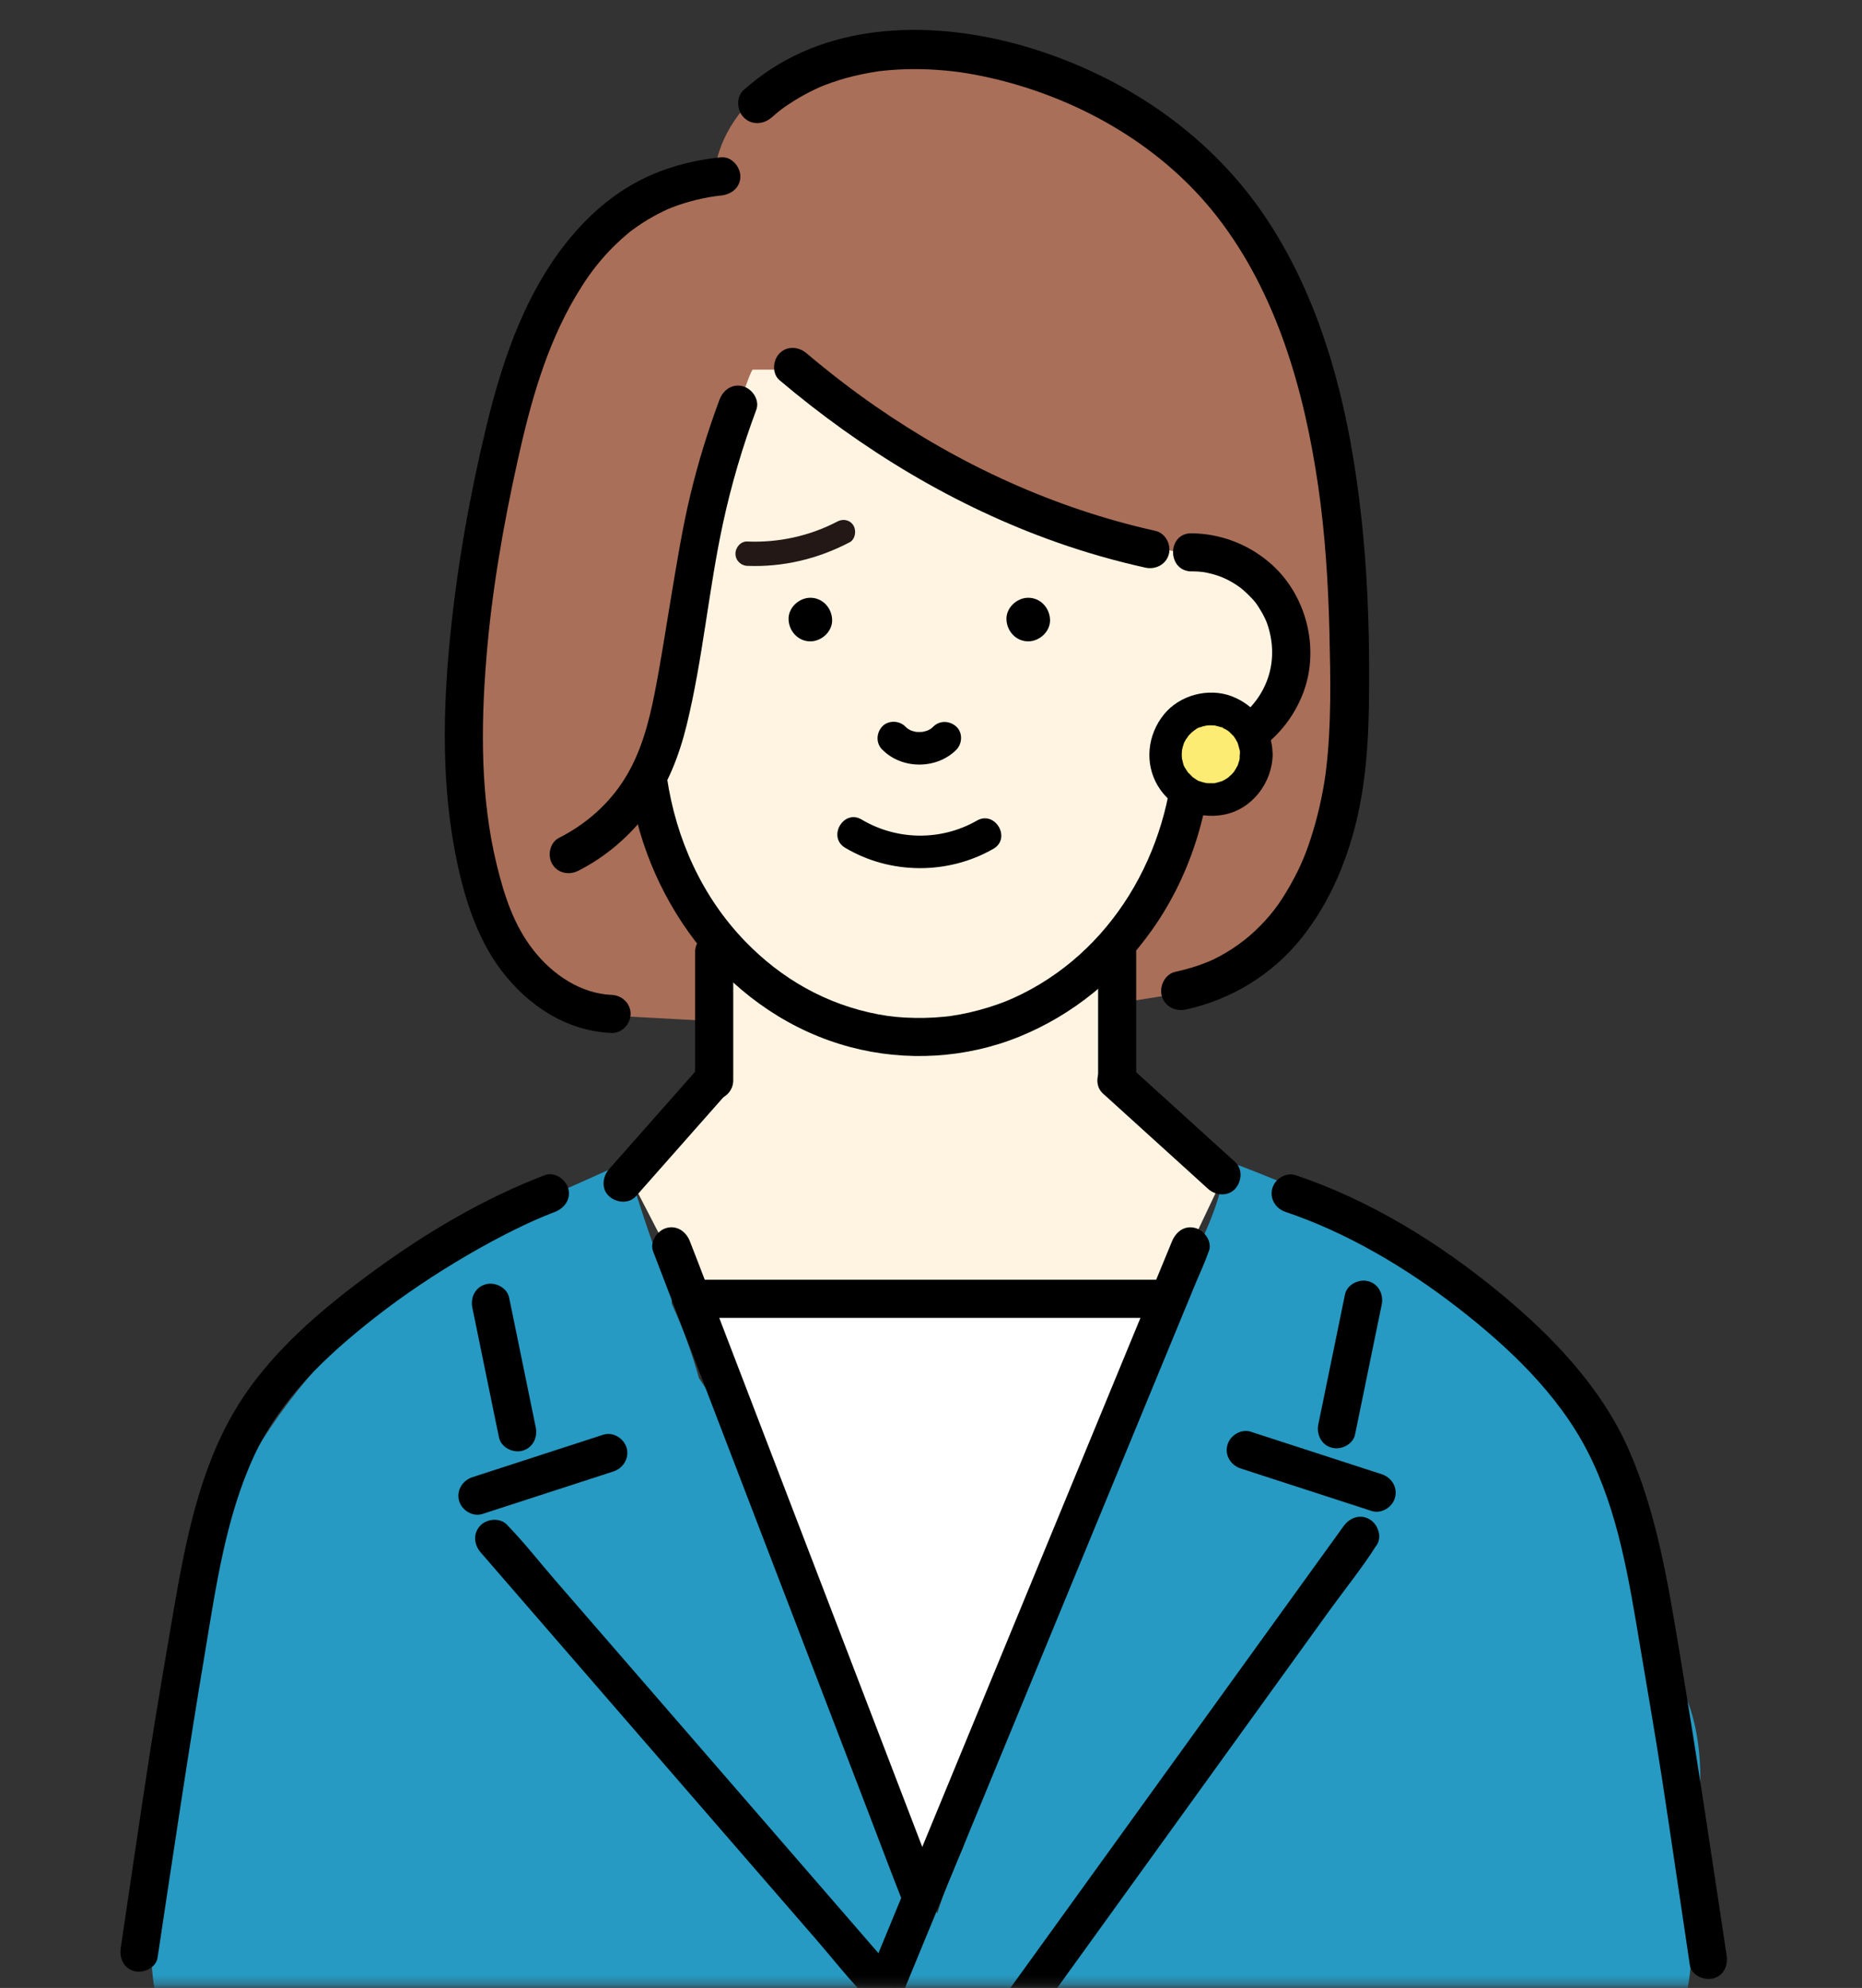 <svg viewBox="0 0 222 237" fill="none" xmlns="http://www.w3.org/2000/svg">
	<rect x="0" y="0" width="222" height="237" fill="#333333" stroke="none"/>
	<mask id="mask0_1354_12301" style="mask-type:luminance" maskUnits="userSpaceOnUse" x="0" y="0" width="222" height="237">
		<path d="M221.143 0H0V236.712H221.143V0Z" fill="white" />
	</mask>
	<g mask="url(#mask0_1354_12301)">
		<path d="M85.148 20.634L75.09 24.314L67.837 33.641L61.458 45.964L57.041 70.944L54.83 95.323L60.097 111.184L67.843 120.416L73.984 121.141L111.025 123.15L142.978 118.056L149.773 114.418L157.144 105.697L160.979 88.594L159.124 52.45L151.723 32.416L142.247 18.738L127.867 9L111.905 5.903L98.054 7.211L90.296 11.301C90.296 11.301 85.909 14.731 85.166 20.628L85.148 20.634Z" fill="#A96F59" />
		<path d="M89.737 44.068C88.976 44.829 82.876 64.756 82.876 64.756L79.637 88.6L77.764 94.467L85.153 112.391V128.489L75.428 140.996L82.585 154.853H138.947L145.991 139.998L133.204 128.489V111.19L142.163 95.329L150.581 86.044L154.54 80.658V76.704L152.614 70.95L147.911 67.08L140.053 65.754L130.927 63.573L120.233 58.555L106.911 52.147L97.185 45.97L94.831 44.068H89.743H89.737Z" fill="#FFF4E1" />
		<path d="M82.115 154.604L139.874 154.848L109.823 222.998L82.115 154.604Z" fill="white" />
		<path d="M196.374 196.134C195.934 189.862 195.06 183.537 193.2 177.538C192.207 174.346 191.012 171.118 189.009 168.419C187.552 166.458 186.012 165.001 184.009 163.598C183.629 163.331 183.236 163.087 182.844 162.837C181.786 161.238 180.454 160.198 179.01 159.627C178.047 157.683 176.031 156.12 174.331 154.913C172.976 153.95 171.573 153.046 170.158 152.149C168.648 150.93 167.067 149.818 165.408 148.921C165.188 148.635 164.974 148.344 164.748 148.065C163.886 146.989 162.995 145.954 161.942 145.057C161.859 144.985 161.764 144.914 161.681 144.843C156.616 142.53 151.498 140.331 146.278 138.393C145.606 142.738 144.001 146.668 141.962 150.413C141.95 150.674 141.944 150.936 141.933 151.198C141.915 151.691 141.956 152.172 142.028 152.648C140.833 154.824 139.685 157.035 138.669 159.3C136.618 163.86 135.031 168.407 134.121 173.187C130.537 180.665 127.315 188.316 124.116 195.967C121.067 203.261 117.934 210.579 115.502 218.105C115.265 218.83 115.033 219.568 114.807 220.311C113.618 222.861 112.578 225.465 111.739 228.128C110.521 224.656 109.159 221.226 107.655 217.844C106.128 214.39 104.362 211.073 102.579 207.744C100.872 204.569 100.23 201.947 99.172 198.214C97.014 190.569 94.024 183.109 90.416 176.034C88.317 171.921 85.898 168.063 83.33 164.294C82.503 161.274 81.409 158.325 80.084 155.412C80.084 154.877 80.066 154.342 80.042 153.807C77.896 149.034 76.386 143.969 74.757 138.934C74.579 138.862 74.401 138.785 74.21 138.731C70.317 140.467 66.459 142.275 62.47 143.802C61.608 144.135 60.686 144.082 59.848 143.767C59.272 144.32 58.719 144.914 58.184 145.532C56.097 146.858 54.147 148.451 52.334 149.812C36.985 161.333 23.817 176.831 23.437 196.972C23.425 197.614 23.496 198.244 23.633 198.856C21.564 204.189 20.019 209.711 19.145 215.394C18.437 219.99 17.968 224.615 17.997 229.269C18.015 232.438 17.92 236.272 19.026 239.47C18.788 240.315 18.604 241.2 18.497 242.14C17.962 246.812 22.943 250.944 27.247 250.89C27.681 250.89 28.121 250.878 28.555 250.878C28.603 251.164 28.662 251.443 28.745 251.728C30.113 256.698 34.827 258.594 39.511 257.84C66.179 253.547 93.638 254.897 120.549 255.034C120.924 255.034 121.298 255.004 121.661 254.956C125.668 255.283 129.782 254.778 133.729 254.362C140.072 253.696 146.397 252.852 152.722 252.055C165.717 250.415 178.706 248.768 191.702 247.127C196.029 246.58 198.496 244.69 200.143 240.701C201.712 236.896 201.802 232.646 201.617 228.586C201.433 224.579 201.677 221.351 202.277 217.499C203.425 210.098 202.634 200.937 196.374 196.139V196.134Z" fill="#269AC2" />
		<path d="M140.019 87.702C139.971 100.382 133.349 112.765 121.87 118.49C120.496 119.173 119.438 119.601 117.863 120.095C116.365 120.559 114.831 120.915 113.279 121.135C113.386 121.117 113.618 121.094 113.143 121.153C112.935 121.177 112.727 121.201 112.519 121.218C112.144 121.254 111.764 121.284 111.389 121.308C110.622 121.355 109.855 121.367 109.088 121.355C107.442 121.325 106.152 121.201 104.701 120.927C98.513 119.756 93.151 116.694 88.811 112.194C83.716 106.904 80.596 100.049 79.514 92.672C79.335 91.459 77.796 90.787 76.72 91.085C75.418 91.441 74.954 92.66 75.132 93.879C77.213 108.057 87.254 121.082 101.384 124.833C107.995 126.586 115.158 126.176 121.501 123.602C127.969 120.981 133.396 116.48 137.409 110.785C142.135 104.08 144.537 95.876 144.566 87.702C144.578 84.777 140.031 84.771 140.019 87.702Z" fill="black" />
		<path d="M142.069 68.114C142.527 68.114 143.234 68.162 143.418 68.192C143.965 68.281 144.506 68.412 145.03 68.578C145.921 68.858 146.795 69.297 147.722 69.945C148.252 70.314 149.209 71.224 149.672 71.818C149.874 72.074 150.231 72.626 150.457 73.031C150.719 73.494 150.962 74.017 151.063 74.303C152.478 78.327 151.396 82.447 148.139 85.229C147.895 85.437 147.366 85.806 146.878 86.085C146.629 86.234 146.373 86.371 146.111 86.495C145.998 86.549 145.886 86.602 145.773 86.656C145.398 86.816 146.004 86.567 145.618 86.715C144.298 87.209 143.329 87.369 142.057 87.387C139.132 87.417 139.126 91.965 142.057 91.935C148.049 91.869 153.31 88.13 155.403 82.53C157.412 77.138 155.676 70.665 151.26 66.985C148.65 64.809 145.463 63.62 142.057 63.579C139.132 63.549 139.126 68.091 142.057 68.126L142.069 68.114Z" fill="black" />
		<path d="M122.594 76.461C123.955 76.461 125.251 75.266 125.192 73.863C125.132 72.46 124.05 71.265 122.594 71.265C121.233 71.265 119.937 72.46 119.996 73.863C120.056 75.266 121.137 76.461 122.594 76.461Z" fill="black" />
		<path d="M96.615 76.461C97.977 76.461 99.273 75.266 99.213 73.863C99.154 72.46 98.072 71.265 96.615 71.265C95.254 71.265 93.958 72.46 94.018 73.863C94.077 75.266 95.159 76.461 96.615 76.461Z" fill="black" />
		<path d="M105.188 89.361C107.518 91.745 111.674 91.745 114.022 89.385C114.741 88.659 114.801 87.346 114.022 86.632C113.249 85.919 112.036 85.859 111.27 86.632C111.157 86.745 111.032 86.858 110.907 86.959C111.038 86.858 111.168 86.757 111.299 86.656C111.02 86.87 110.723 87.048 110.396 87.185C110.55 87.12 110.705 87.054 110.859 86.989C110.485 87.143 110.092 87.25 109.688 87.304C109.861 87.28 110.033 87.256 110.205 87.233C109.801 87.28 109.391 87.28 108.987 87.233C109.159 87.256 109.332 87.28 109.504 87.304C109.129 87.25 108.761 87.155 108.41 87.013C108.565 87.078 108.719 87.143 108.874 87.209C108.547 87.072 108.25 86.9 107.964 86.692L108.357 86.995C108.208 86.876 108.065 86.751 107.935 86.614C107.221 85.883 105.884 85.847 105.182 86.614C104.463 87.399 104.421 88.588 105.182 89.367L105.188 89.361Z" fill="black" />
		<path d="M116.472 97.832C112.222 100.269 106.943 100.21 102.734 97.707C100.576 96.423 98.614 99.788 100.766 101.072C106.14 104.27 113.018 104.306 118.434 101.197C120.61 99.948 118.648 96.584 116.466 97.832H116.472Z" fill="black" />
		<path d="M82.879 113.461V128.828C82.879 130.058 83.925 131.098 85.15 131.098C86.374 131.098 87.421 130.058 87.421 128.828V113.461C87.421 112.23 86.374 111.19 85.15 111.19C83.925 111.19 82.879 112.23 82.879 113.461Z" fill="black" />
		<path d="M130.924 113.461V128.828C130.924 130.058 131.97 131.098 133.195 131.098C134.419 131.098 135.466 130.058 135.466 128.828V113.461C135.466 112.23 134.419 111.19 133.195 111.19C131.97 111.19 130.924 112.23 130.924 113.461Z" fill="black" />
		<path d="M18.782 233.413C20.613 221.28 22.408 209.146 24.436 197.043C25.755 189.154 26.909 180.897 30.291 173.573C33.412 166.808 38.792 161.708 44.707 157.071C48.191 154.342 51.9 151.875 55.722 149.64C57.547 148.576 59.408 147.565 61.305 146.626C63.064 145.758 64.521 145.11 66.161 144.48C67.309 144.04 68.099 142.952 67.749 141.686C67.445 140.592 66.108 139.659 64.955 140.099C57.714 142.869 50.925 146.882 44.677 151.441C38.447 155.983 32.14 161.262 28.121 167.95C23.758 175.208 22.105 183.816 20.69 192.049C19.698 197.822 18.705 203.594 17.807 209.384C16.636 216.982 15.542 224.597 14.401 232.2C14.217 233.413 14.704 234.643 15.988 234.994C17.064 235.291 18.598 234.625 18.782 233.407V233.413Z" fill="black" />
		<path d="M205.851 233.068C204.02 220.935 202.224 208.802 200.197 196.698C198.83 188.548 197.504 180.291 194.128 172.682C190.84 165.281 184.925 159.152 178.737 154.069C171.526 148.142 163.358 143.095 154.482 140.105C153.317 139.712 151.998 140.557 151.688 141.692C151.35 142.934 152.111 144.094 153.276 144.486C160.629 146.965 167.62 151.12 173.797 155.9C179.825 160.566 185.752 166.184 189.259 173.003C192.933 180.136 194.217 188.358 195.531 196.187C196.422 201.502 197.35 206.816 198.17 212.143C199.3 219.52 200.364 226.903 201.475 234.281C201.66 235.493 203.187 236.165 204.269 235.868C205.571 235.511 206.041 234.293 205.857 233.074L205.851 233.068Z" fill="black" />
		<path d="M147.253 138.523C143.597 135.206 139.935 131.889 136.279 128.572C135.756 128.096 135.227 127.621 134.704 127.139C133.824 126.343 132.35 126.206 131.488 127.139C130.691 128.007 130.549 129.499 131.488 130.355C135.144 133.673 138.806 136.99 142.462 140.307C142.985 140.782 143.514 141.258 144.037 141.739C144.917 142.536 146.391 142.673 147.253 141.739C148.05 140.872 148.193 139.379 147.253 138.523Z" fill="black" />
		<path d="M83.436 127.139C80.274 130.724 77.105 134.303 73.943 137.887C73.497 138.387 73.057 138.892 72.611 139.391C71.826 140.283 71.666 141.739 72.611 142.607C73.473 143.398 74.983 143.559 75.827 142.607C78.99 139.023 82.158 135.444 85.321 131.859C85.767 131.36 86.207 130.855 86.652 130.355C87.437 129.464 87.598 128.007 86.652 127.139C85.79 126.349 84.281 126.188 83.436 127.139Z" fill="black" />
		<path d="M84.18 157.118H137.861C140.786 157.118 140.792 152.571 137.861 152.571H84.18C81.255 152.571 81.249 157.118 84.18 157.118Z" fill="black" />
		<path d="M86.005 18.75C81.951 19.154 78.027 20.307 74.561 22.489C71.381 24.492 68.759 27.167 66.56 30.193C62.155 36.269 59.711 43.676 57.97 50.904C55.984 59.15 54.498 67.556 53.66 75.997C52.774 84.878 52.637 93.998 54.492 102.772C55.443 107.284 56.953 111.986 59.771 115.696C62.957 119.893 67.535 122.925 72.915 123.15C74.139 123.204 75.186 122.068 75.186 120.88C75.186 119.607 74.145 118.656 72.915 118.609C69.282 118.46 65.918 116.237 63.605 113.288C61.245 110.28 60.11 106.755 59.206 103.028C57.286 95.121 57.322 86.721 57.981 78.541C58.623 70.564 59.991 62.681 61.733 54.84C63.266 47.926 65.133 41.244 68.664 35.276C69.651 33.611 70.626 32.208 71.726 30.93C72.332 30.223 72.974 29.551 73.652 28.915C73.991 28.594 74.335 28.285 74.686 27.988C75.156 27.589 75.096 27.631 75.501 27.34C76.255 26.787 77.04 26.282 77.861 25.824C78.277 25.592 78.693 25.372 79.121 25.17C79.668 24.908 79.656 24.914 80.126 24.73C82.022 23.993 84.198 23.488 85.999 23.303C87.218 23.178 88.27 22.346 88.27 21.032C88.27 19.897 87.224 18.637 85.999 18.762L86.005 18.75Z" fill="black" />
		<path d="M91.985 14.018C92.93 13.185 93.465 12.775 94.63 12.044C95.653 11.402 96.723 10.837 97.828 10.35C98.262 10.159 98.013 10.273 97.918 10.314C98.06 10.255 98.209 10.195 98.352 10.142C98.607 10.041 98.863 9.951 99.124 9.856C99.719 9.648 100.319 9.458 100.92 9.292C102.109 8.965 103.315 8.721 104.534 8.531C105.016 8.453 104.736 8.501 104.629 8.513C104.79 8.495 104.95 8.471 105.111 8.453C105.39 8.424 105.675 8.394 105.955 8.37C106.603 8.317 107.257 8.275 107.905 8.257C109.189 8.216 110.473 8.245 111.751 8.334C113.207 8.436 114.141 8.548 115.407 8.757C116.673 8.971 117.933 9.238 119.182 9.547C129.222 12.074 138.68 17.59 145.077 25.788C152.211 34.931 155.51 46.559 157.168 57.979C157.989 63.62 158.375 69.666 158.506 75.498C158.631 80.919 158.75 86.442 158.096 91.84C158.096 91.887 158.024 92.392 158.06 92.143C158.09 91.923 158.036 92.327 158.036 92.321C157.989 92.648 157.941 92.975 157.888 93.296C157.781 93.95 157.662 94.598 157.525 95.24C157.269 96.488 156.954 97.725 156.592 98.95C155.837 101.47 155.117 103.265 153.833 105.53C152.567 107.766 151.456 109.258 149.601 111.011C148.037 112.486 145.885 113.906 143.989 114.685C142.747 115.196 141.451 115.571 140.143 115.856C138.912 116.124 138.193 117.556 138.514 118.728C138.865 120 140.149 120.624 141.385 120.356C146.825 119.167 151.729 116.165 155.201 111.802C158.625 107.492 160.759 102.326 161.93 96.97C163.131 91.465 163.244 85.865 163.238 80.254C163.238 74.107 162.988 67.954 162.328 61.843C160.979 49.412 158.024 36.685 151.033 26.127C144.607 16.425 134.81 9.607 123.801 6.022C113.594 2.699 101.318 2.134 91.979 8.198C90.82 8.947 89.72 9.803 88.685 10.712C87.74 11.545 87.835 13.162 88.685 14.012C89.625 14.951 91.034 14.844 91.985 14.012V14.018Z" fill="black" />
		<path d="M111.774 224.924C110.793 222.362 109.806 219.799 108.825 217.237C106.477 211.12 104.129 204.997 101.781 198.88C98.939 191.479 96.103 184.084 93.262 176.682C90.807 170.286 88.352 163.884 85.896 157.487C84.701 154.366 83.53 151.233 82.306 148.124C82.288 148.077 82.27 148.035 82.252 147.987C81.812 146.84 80.725 146.049 79.458 146.4C78.365 146.703 77.431 148.041 77.871 149.194C78.852 151.756 79.839 154.318 80.82 156.881C83.168 162.998 85.516 169.121 87.864 175.238C90.706 182.639 93.541 190.034 96.383 197.435C98.838 203.832 101.293 210.234 103.748 216.631C104.943 219.752 106.114 222.885 107.339 225.994C107.357 226.041 107.375 226.083 107.392 226.13C107.832 227.278 108.92 228.068 110.186 227.718C111.28 227.415 112.214 226.077 111.774 224.924Z" fill="black" />
		<path d="M139.733 147.993C138.431 151.156 137.124 154.318 135.822 157.481C132.689 165.072 129.562 172.664 126.429 180.255C122.654 189.404 118.879 198.553 115.11 207.702C111.847 215.614 108.583 223.521 105.319 231.433C104.243 234.043 103.167 236.653 102.086 239.268C101.574 240.511 100.98 241.747 100.54 243.013C100.522 243.067 100.492 243.12 100.475 243.174C100.005 244.309 100.98 245.671 102.062 245.968C103.37 246.325 104.386 245.522 104.856 244.381C106.158 241.218 107.466 238.056 108.767 234.893C111.9 227.302 115.027 219.71 118.16 212.119C121.935 202.97 125.71 193.821 129.479 184.672C132.742 176.76 136.006 168.853 139.27 160.941C140.346 158.331 141.422 155.721 142.504 153.106C143.015 151.863 143.609 150.627 144.049 149.361C144.067 149.307 144.097 149.254 144.115 149.2C144.584 148.065 143.609 146.703 142.527 146.406C141.22 146.049 140.203 146.852 139.733 147.993Z" fill="black" />
		<path d="M160.355 154.336C159.428 158.848 158.506 163.36 157.579 167.872L157.181 169.798C156.937 170.999 157.531 172.254 158.768 172.592C159.892 172.902 161.318 172.212 161.562 171.005C162.489 166.493 163.411 161.981 164.338 157.469C164.469 156.827 164.6 156.185 164.736 155.543C164.98 154.342 164.386 153.088 163.149 152.749C162.026 152.44 160.599 153.13 160.355 154.336Z" fill="black" />
		<path d="M147.925 175.071C152.472 176.546 157.02 178.026 161.574 179.5C162.227 179.714 162.881 179.922 163.529 180.136C164.695 180.517 166.008 179.696 166.323 178.549C166.662 177.319 165.907 176.136 164.736 175.755C160.188 174.281 155.641 172.801 151.087 171.326C150.433 171.112 149.779 170.904 149.131 170.69C147.966 170.31 146.652 171.13 146.337 172.277C145.998 173.508 146.753 174.691 147.925 175.071Z" fill="black" />
		<path d="M160.189 181.949C158.685 184.03 157.187 186.111 155.683 188.191C152.08 193.185 148.472 198.184 144.869 203.178C140.529 209.194 136.19 215.21 131.85 221.226C128.081 226.452 124.312 231.671 120.543 236.896C118.724 239.411 116.727 241.872 115.056 244.5C115.033 244.541 115.003 244.577 114.973 244.613C114.254 245.611 114.801 247.145 115.788 247.722C116.935 248.393 118.177 247.906 118.897 246.907C120.401 244.827 121.899 242.746 123.403 240.665C127.005 235.672 130.614 230.672 134.216 225.679C138.556 219.663 142.895 213.647 147.235 207.631C151.004 202.405 154.773 197.186 158.542 191.96C160.361 189.446 162.358 186.985 164.029 184.357C164.053 184.315 164.082 184.28 164.112 184.244C164.831 183.245 164.284 181.712 163.298 181.135C162.15 180.463 160.908 180.951 160.189 181.949Z" fill="black" />
		<path d="M56.318 155.906C57.245 160.418 58.167 164.93 59.094 169.442C59.225 170.084 59.356 170.726 59.493 171.368C59.742 172.569 61.163 173.264 62.287 172.955C63.535 172.61 64.124 171.368 63.874 170.161C62.946 165.649 62.025 161.137 61.098 156.625C60.967 155.983 60.836 155.341 60.699 154.699C60.45 153.498 59.029 152.803 57.905 153.112C56.657 153.456 56.068 154.699 56.318 155.906Z" fill="black" />
		<path d="M71.921 171.047C67.374 172.521 62.826 174.001 58.273 175.476C57.618 175.69 56.965 175.898 56.317 176.112C55.151 176.492 54.397 177.687 54.729 178.906C55.044 180.053 56.352 180.873 57.523 180.493C62.071 179.019 66.619 177.538 71.172 176.064C71.826 175.85 72.48 175.642 73.128 175.428C74.293 175.048 75.048 173.853 74.716 172.634C74.4 171.487 73.093 170.666 71.921 171.047Z" fill="black" />
		<path d="M57.298 185.064C58.82 186.818 60.336 188.572 61.857 190.326C65.484 194.511 69.116 198.702 72.742 202.887C77.153 207.975 81.564 213.064 85.975 218.153C89.786 222.552 93.602 226.951 97.419 231.35C99.255 233.472 101.009 235.725 102.965 237.746C102.995 237.776 103.019 237.812 103.048 237.842C103.851 238.769 105.438 238.668 106.264 237.842C107.186 236.92 107.073 235.559 106.264 234.625C104.743 232.872 103.227 231.118 101.705 229.364C98.079 225.179 94.446 220.988 90.82 216.803C86.409 211.715 81.998 206.626 77.587 201.537C73.771 197.138 69.96 192.739 66.144 188.34C64.307 186.218 62.553 183.965 60.597 181.944C60.567 181.914 60.544 181.878 60.514 181.848C59.711 180.921 58.124 181.022 57.298 181.848C56.376 182.77 56.489 184.131 57.298 185.064Z" fill="black" />
		<path d="M92.948 45.334C102.786 53.645 113.873 60.386 126.048 64.672C129.49 65.885 132.997 66.884 136.558 67.674C137.753 67.942 139.019 67.312 139.352 66.087C139.667 64.946 138.965 63.561 137.765 63.293C125.733 60.612 114.473 55.44 104.355 48.42C101.52 46.452 98.797 44.347 96.164 42.118C95.224 41.328 93.869 41.197 92.948 42.118C92.133 42.933 92.008 44.538 92.948 45.334Z" fill="black" />
		<path d="M85.786 47.641C84.4 51.362 83.229 55.161 82.302 59.025C81.363 62.948 80.727 66.925 80.061 70.897C79.395 74.85 78.806 78.827 78.028 82.756C77.338 86.234 76.411 89.706 74.532 92.749C72.63 95.84 69.872 98.254 66.65 99.889C65.556 100.442 65.241 101.981 65.835 102.998C66.483 104.11 67.844 104.371 68.944 103.812C72.232 102.148 75.043 99.716 77.261 96.786C79.567 93.736 80.97 90.116 81.874 86.424C83.806 78.506 84.484 70.308 86.208 62.342C87.201 57.753 88.532 53.247 90.173 48.848C90.601 47.694 89.697 46.357 88.586 46.054C87.313 45.703 86.22 46.487 85.792 47.641H85.786Z" fill="black" />
		<path d="M149.763 89.914C149.763 92.904 147.337 95.323 144.353 95.323C141.369 95.323 138.943 92.898 138.943 89.914C138.943 86.929 141.369 84.504 144.353 84.504C147.337 84.504 149.763 86.929 149.763 89.914Z" fill="#FCEC74" />
		<path d="M147.813 89.914C147.813 90.062 147.801 90.217 147.795 90.365C147.777 90.758 147.819 90.324 147.813 90.288C147.849 90.472 147.7 90.811 147.647 90.996C147.611 91.12 147.575 91.293 147.504 91.4C147.534 91.358 147.7 91.013 147.528 91.323C147.391 91.572 147.248 91.81 147.094 92.054C146.856 92.416 147.302 91.893 147.094 92.054C147.005 92.119 146.933 92.238 146.856 92.315C146.761 92.416 146.196 92.874 146.618 92.571C146.428 92.708 146.232 92.838 146.024 92.957C145.941 93.005 145.851 93.04 145.774 93.088C145.447 93.278 146.119 92.999 145.649 93.142C145.417 93.213 145.191 93.284 144.954 93.338C144.811 93.368 144.549 93.498 144.966 93.35C144.859 93.385 144.704 93.373 144.591 93.379C144.335 93.391 144.092 93.368 143.836 93.362C143.533 93.35 144.306 93.463 143.842 93.362C143.699 93.326 143.557 93.302 143.414 93.26C143.277 93.219 143.141 93.171 143.004 93.13C142.825 93.07 142.802 93.147 143.075 93.159C142.891 93.147 142.611 92.922 142.451 92.821C142.35 92.761 142.261 92.678 142.16 92.624C141.922 92.488 142.481 92.933 142.172 92.624C141.975 92.428 141.779 92.214 141.583 92.018C141.857 92.285 141.702 92.184 141.631 92.078C141.553 91.959 141.47 91.846 141.399 91.721C141.327 91.602 140.929 90.978 141.214 91.424C141.096 91.239 141.048 90.948 140.995 90.74C140.971 90.645 140.953 90.55 140.929 90.455C140.84 90.062 140.947 90.835 140.911 90.312C140.893 90.086 140.893 89.86 140.911 89.634C140.911 89.587 140.917 89.533 140.923 89.486C140.947 89.26 140.941 89.289 140.905 89.563C140.911 89.563 140.953 89.313 140.959 89.278C141.012 89.04 141.09 88.814 141.161 88.582C141.304 88.13 140.959 88.927 141.191 88.523C141.262 88.398 141.321 88.273 141.393 88.148C141.464 88.029 141.916 87.482 141.577 87.851C141.738 87.678 141.886 87.5 142.065 87.34C142.082 87.322 142.421 87.007 142.189 87.221C141.969 87.429 142.302 87.143 142.332 87.12C142.516 86.995 142.855 86.709 143.075 86.704C143.045 86.704 142.647 86.852 143.004 86.733C143.141 86.686 143.277 86.638 143.414 86.602C143.509 86.579 143.604 86.555 143.693 86.531C143.717 86.531 144.193 86.436 143.866 86.49C143.545 86.543 144.02 86.484 144.05 86.478C144.175 86.472 144.3 86.466 144.431 86.472C144.555 86.472 144.68 86.484 144.805 86.49C145.251 86.501 144.478 86.4 144.87 86.501C145.156 86.573 145.429 86.644 145.709 86.733C145.495 86.573 146.131 86.87 145.709 86.733C145.834 86.828 146.012 86.888 146.149 86.965C146.232 87.013 146.309 87.066 146.386 87.114C146.464 87.167 146.541 87.221 146.618 87.274C146.41 87.114 146.386 87.102 146.553 87.239C146.719 87.405 146.886 87.571 147.052 87.738C147.379 88.065 146.844 87.393 147.1 87.785C147.177 87.904 147.26 88.017 147.332 88.142C147.403 88.267 147.462 88.392 147.534 88.517C147.73 88.856 147.433 88.166 147.563 88.576C147.653 88.856 147.724 89.129 147.795 89.414C147.825 89.539 147.926 89.712 147.795 89.331C147.855 89.498 147.825 89.753 147.831 89.931C147.843 90.948 148.717 91.929 149.781 91.881C150.827 91.834 151.743 91.025 151.731 89.931C151.689 86.799 149.745 84.1 146.832 83C144.068 81.96 140.668 82.863 138.795 85.146C136.821 87.554 136.417 90.966 138.046 93.689C139.669 96.405 142.79 97.689 145.857 97.136C149.27 96.524 151.689 93.32 151.737 89.931C151.748 88.915 150.833 87.934 149.787 87.982C148.717 88.029 147.855 88.838 147.837 89.931L147.813 89.914Z" fill="black" />
		<path d="M101.269 64.666C97.5 66.646 93.309 67.633 89.083 67.46C88.328 67.431 87.686 66.812 87.686 66.01C87.686 65.249 88.328 64.524 89.083 64.559C92.81 64.714 96.525 63.911 99.86 62.164C100.532 61.813 101.376 61.98 101.774 62.687C102.137 63.335 101.947 64.322 101.275 64.672L101.269 64.666Z" fill="#231815" />
	</g>
</svg>
